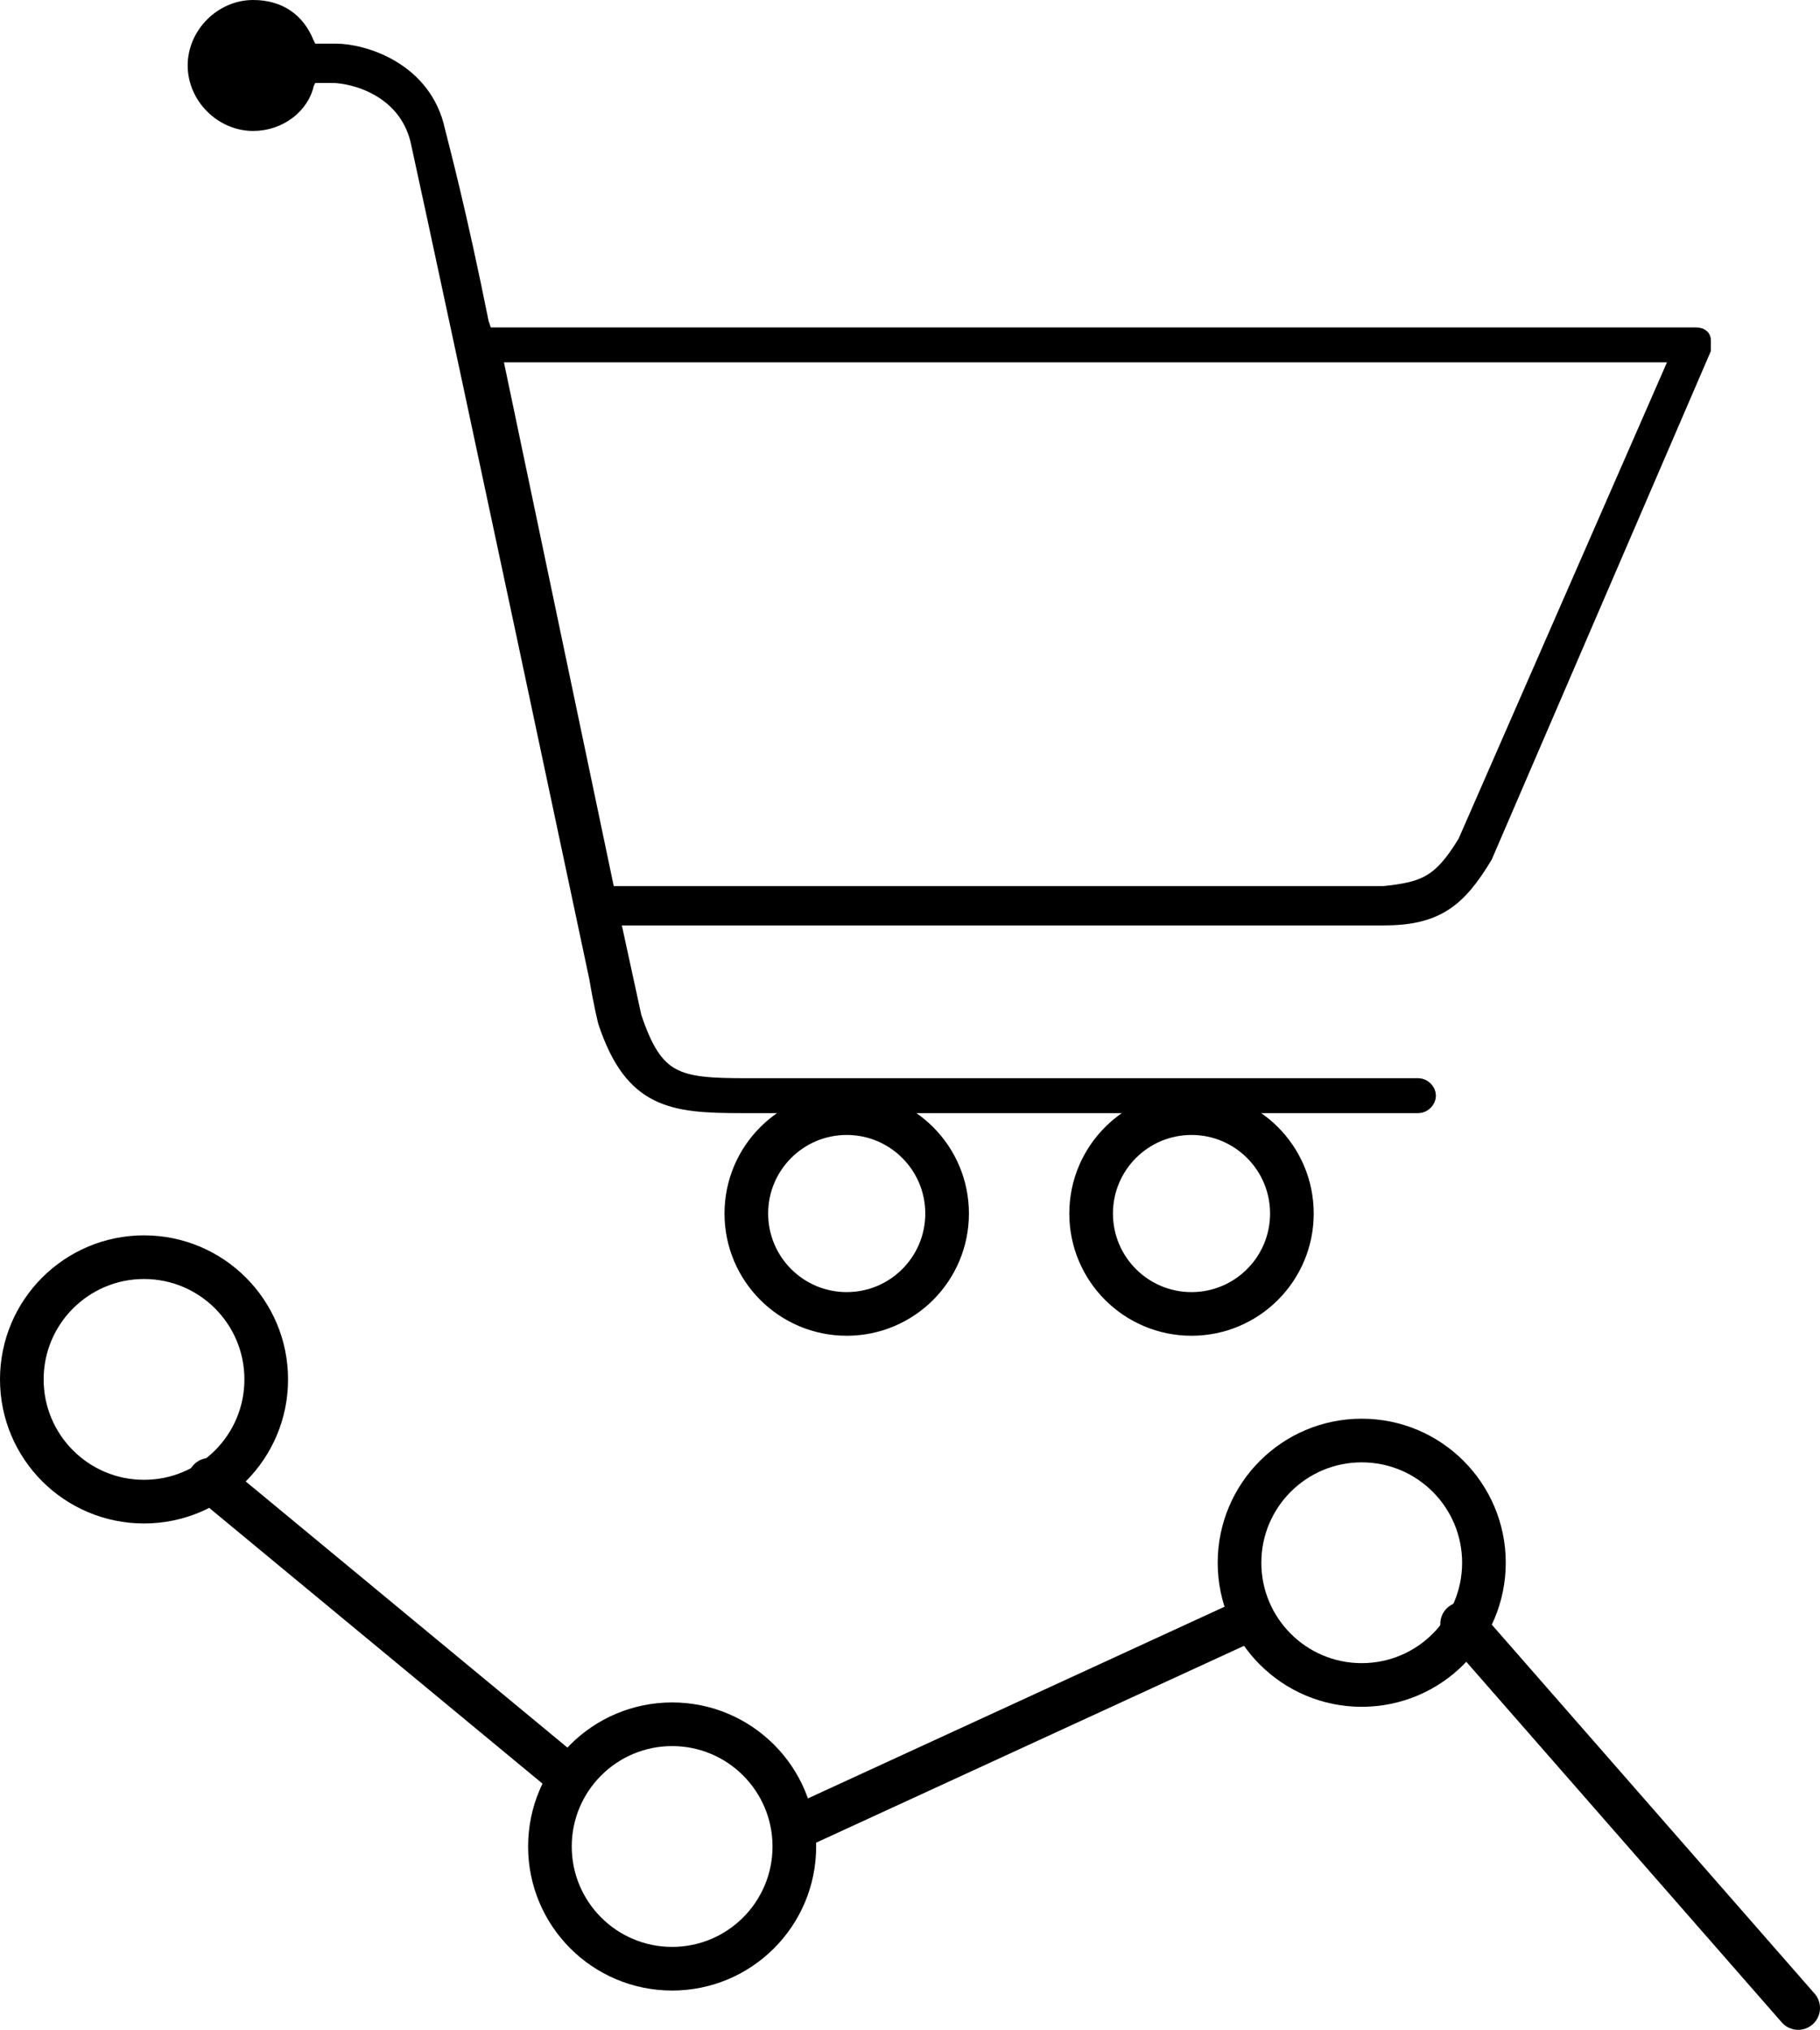 <?xml version="1.0" encoding="UTF-8"?>
<!-- Generator: Adobe Illustrator 25.2.0, SVG Export Plug-In . SVG Version: 6.00 Build 0)  -->
<svg xmlns="http://www.w3.org/2000/svg" xmlns:xlink="http://www.w3.org/1999/xlink" version="1.1" id="Layer_1" x="0px" y="0px" viewBox="0 0 41.7 46.5" style="enable-background:new 0 0 41.7 46.5;" xml:space="preserve">
<style type="text/css">
	.st0{fill:none;stroke:#000000;stroke-linecap:round;stroke-linejoin:round;stroke-miterlimit:10;}
	.st1{stroke:#000000;stroke-width:0.4;stroke-miterlimit:10;}
</style>
<circle class="st0" cx="19.4" cy="27.8" r="2.3"></circle>
<circle class="st0" cx="27.3" cy="27.8" r="2.3"></circle>
<path class="st1" d="M39,7.8c0-0.1-0.1-0.1-0.2-0.1H11.1l-0.1-0.3c-0.5-2.5-0.9-4-1-4.4C9.7,1.6,8.3,1.2,7.7,1.2H7.1L7,1  C6.8,0.5,6.4,0.2,5.8,0.2c-0.7,0-1.3,0.6-1.3,1.3c0,0.7,0.6,1.3,1.3,1.3c0.6,0,1.1-0.4,1.2-0.9l0.1-0.2h0.5c0.5,0,1.7,0.3,2,1.5  c0.2,0.9,1.6,7.4,4.1,19.2c0.1,0.6,0.2,1,0.2,1c0.6,1.8,1.5,1.9,3.1,1.9h15.5c0.1,0,0.2-0.1,0.2-0.2c0-0.1-0.1-0.2-0.2-0.2H17.1  c-1.6,0-2.1-0.1-2.6-1.6l0,0l-0.5-2.3h17.7c1.2,0,1.7-0.4,2.3-1.4L39,8C39,7.9,39,7.8,39,7.8L39,7.8z M33.6,19.3  c-0.6,1-1,1.1-1.9,1.2l-17.5,0h-0.3L11.3,8.1h27.2L33.6,19.3z"></path>
<circle class="st0" cx="3.3" cy="31.6" r="2.8"></circle>
<circle class="st0" cx="15.4" cy="42.3" r="2.8"></circle>
<circle class="st0" cx="31.2" cy="35.8" r="2.8"></circle>
<line class="st0" x1="18.4" y1="41.8" x2="28.4" y2="37.2"></line>
<line class="st0" x1="4.8" y1="33.9" x2="12.9" y2="40.6"></line>
<line class="st0" x1="33.5" y1="37.2" x2="41.2" y2="46"></line>
</svg>
